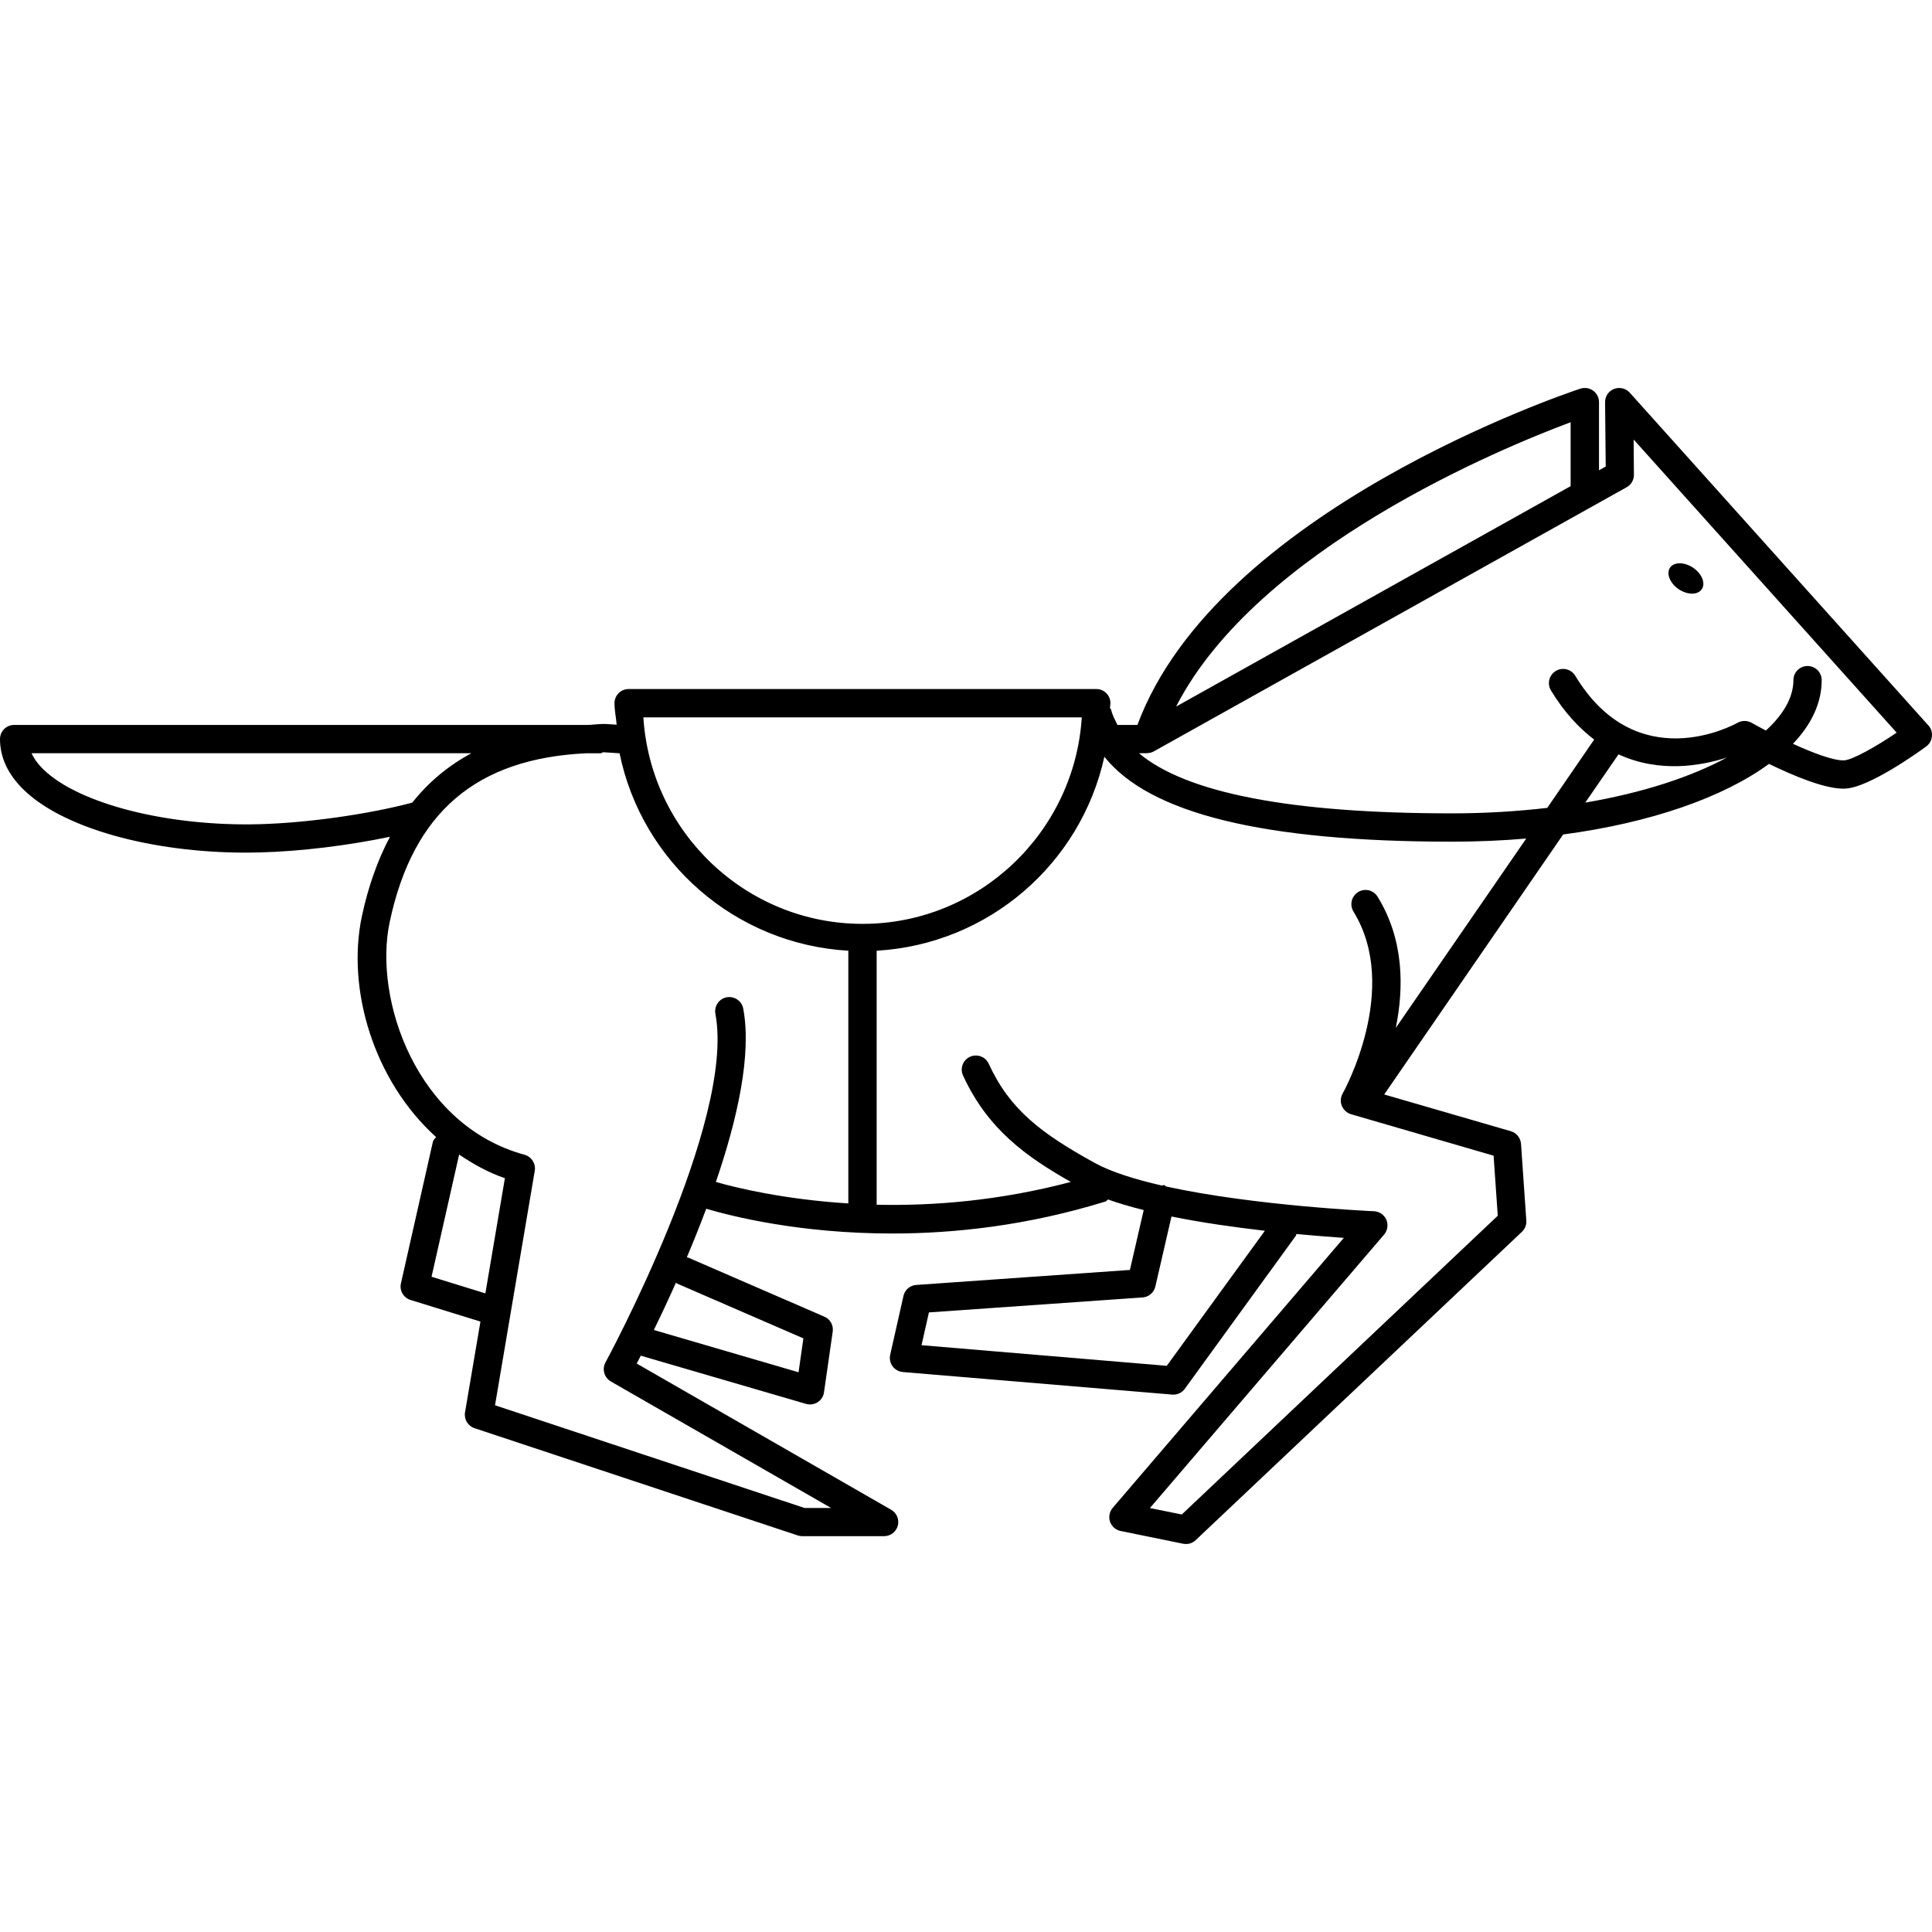 <?xml version="1.0" encoding="iso-8859-1"?>
<!-- Uploaded to: SVG Repo, www.svgrepo.com, Generator: SVG Repo Mixer Tools -->
<!DOCTYPE svg PUBLIC "-//W3C//DTD SVG 1.1//EN" "http://www.w3.org/Graphics/SVG/1.1/DTD/svg11.dtd">
<svg fill="#000000" version="1.1" id="Capa_1" xmlns="http://www.w3.org/2000/svg" xmlns:xlink="http://www.w3.org/1999/xlink" 
	 width="800px" height="800px" viewBox="0 0 247.989 247.99"
	 xml:space="preserve">
<g>
	<path d="M247.555,93.147l-38.361-42.744c-0.508-0.562-1.312-0.75-2.01-0.481c-0.709,0.272-1.17,0.955-1.158,1.711l0.083,8.252
		l-0.863,0.481v-8.751c0-0.582-0.283-1.132-0.757-1.472c-0.467-0.337-1.063-0.435-1.637-0.254
		c-1.921,0.635-46.66,15.69-56.855,43.163h-2.565c-0.296-0.636-0.662-1.259-0.804-1.957c-0.024-0.097-0.13-0.133-0.154-0.225
		c0.006-0.204,0.06-0.399,0.06-0.612c0-1.005-0.81-1.814-1.814-1.814H80.693c-1.005,0-1.817,0.81-1.817,1.814
		c0,0.946,0.201,1.835,0.278,2.761l-1.548-0.095c-0.751,0-1.404,0.101-2.125,0.127H1.814C0.81,93.052,0,93.862,0,94.867
		c0,2.35,1.022,4.54,3.038,6.502c5.036,4.915,16.34,8.074,28.531,8.074c0.605,0,1.206-0.009,1.809-0.026
		c5.225-0.133,11.354-0.896,16.677-2.01c-1.558,2.955-2.778,6.321-3.603,10.193c-1.998,9.419,1.537,21.146,9.528,28.357
		c-0.147,0.201-0.357,0.349-0.414,0.597l-4.102,18.176c-0.213,0.916,0.325,1.85,1.235,2.134l8.97,2.772l-1.98,11.656
		c-0.145,0.887,0.37,1.749,1.218,2.027l41.497,13.771c0.186,0.06,0.381,0.089,0.573,0.089h10.509c0.822,0,1.543-0.55,1.756-1.348
		c0.21-0.792-0.142-1.632-0.854-2.039l-32.66-18.767c0.151-0.29,0.337-0.65,0.52-1.011l21.214,6.188
		c0.163,0.047,0.34,0.07,0.508,0.07c0.346,0,0.686-0.094,0.987-0.283c0.44-0.283,0.739-0.751,0.81-1.271l1.12-7.797
		c0.115-0.81-0.319-1.596-1.07-1.915l-17.499-7.589c-0.053-0.036-0.115,0.012-0.168,0c0.845-1.998,1.694-4.114,2.5-6.266
		c3.218,0.951,11.958,3.18,23.882,3.18c7.995,0,17.383-1.017,27.384-4.114c0.131-0.041,0.189-0.188,0.308-0.254
		c1.396,0.503,2.943,0.946,4.581,1.359l-1.768,7.685l-27.426,1.927c-0.798,0.053-1.469,0.627-1.64,1.4l-1.706,7.566
		c-0.115,0.508-0.006,1.046,0.302,1.472c0.316,0.426,0.795,0.691,1.315,0.739l34.581,2.896c0.048,0.006,0.106,0.006,0.148,0.006
		c0.585,0,1.129-0.271,1.472-0.75l14.269-19.665c0.047-0.065,0.012-0.137,0.047-0.201c2.329,0.213,4.469,0.378,6.094,0.496
		l-29.672,34.661c-0.407,0.49-0.543,1.164-0.337,1.772c0.213,0.604,0.722,1.059,1.354,1.188l8.027,1.638
		c0.124,0.023,0.242,0.035,0.372,0.035c0.461,0,0.898-0.166,1.241-0.496l41.884-39.585c0.385-0.372,0.604-0.898,0.556-1.442
		l-0.68-9.835c-0.053-0.757-0.573-1.407-1.3-1.626l-16.261-4.717l22.969-33.372c11.242-1.501,20.552-4.758,26.421-9.061
		c3.086,1.496,7.069,3.18,9.546,3.18c0.124,0,0.237,0,0.361-0.015c3.015-0.222,9.079-4.525,10.261-5.391
		c0.42-0.305,0.686-0.763,0.738-1.28C248.039,94.031,247.892,93.528,247.555,93.147z M201.604,54.198v8.204l-50.644,28.295
		C161.388,70.408,192.702,57.523,201.604,54.198z M138.855,92.083c-0.934,14.774-13.204,26.504-28.135,26.504
		c-14.939,0-27.207-11.729-28.138-26.504H138.855z M33.301,105.793c-11.671,0.313-23.159-2.586-27.716-7.022
		c-0.704-0.677-1.211-1.38-1.537-2.09h56.465c-2.973,1.599-5.503,3.712-7.598,6.346C47.277,104.522,39.448,105.627,33.301,105.793z
		 M55.393,163.883l3.541-15.687c1.803,1.224,3.724,2.3,5.873,3.038l-2.506,14.783L55.393,163.883z M86.897,164.752l16.225,7.04
		l-0.621,4.351l-18.578-5.426c0.86-1.75,1.829-3.807,2.852-6.095C86.817,164.653,86.829,164.729,86.897,164.752z M95.399,129.459
		c-0.186-0.987-1.138-1.625-2.125-1.448c-0.984,0.187-1.634,1.141-1.445,2.134c2.604,13.813-13.941,44.426-14.109,44.732
		c-0.473,0.863-0.163,1.951,0.688,2.447l28.28,16.243h-3.407l-39.741-13.187l5.101-30.098c0.157-0.91-0.411-1.809-1.312-2.058
		c-13.854-3.771-19.417-19.931-17.312-29.858c2.997-14.126,11.127-21.007,25.239-21.677h1.853c0.121,0,0.195-0.109,0.31-0.13
		c0.023,0,0.047,0,0.071,0l1.998,0.13c0.012,0,0.024-0.015,0.036-0.015c2.846,13.97,14.83,24.521,29.367,25.36v32.438
		c-8.292-0.521-14.387-2.01-17.002-2.755C94.631,143.705,96.514,135.376,95.399,129.459z M149.767,175.315l-31.48-2.647l0.949-4.209
		l27.422-1.921c0.805-0.053,1.461-0.633,1.644-1.406l2.069-8.984c3.948,0.804,8.121,1.383,11.986,1.832L149.767,175.315z
		 M179.161,131.942c1.034-5.08,1.094-11.277-2.335-16.84c-0.521-0.848-1.631-1.135-2.5-0.594c-0.857,0.526-1.117,1.64-0.597,2.5
		c6.105,9.907-1.312,23.238-1.39,23.362c-0.271,0.485-0.313,1.064-0.101,1.578c0.213,0.515,0.639,0.904,1.171,1.07l18.306,5.325
		l0.537,7.708l-40.56,38.349l-4.09-0.827l30.062-35.104c0.442-0.525,0.556-1.265,0.283-1.908c-0.271-0.627-0.893-1.059-1.596-1.088
		c-0.189-0.006-15.333-0.686-26.657-3.174c-0.112-0.042-0.154-0.148-0.261-0.178c-0.118-0.023-0.2,0.053-0.313,0.053
		c-3.422-0.786-6.483-1.737-8.605-2.902c-6.887-3.806-10.882-6.82-13.606-12.731c-0.411-0.916-1.502-1.3-2.403-0.893
		c-0.913,0.42-1.312,1.495-0.89,2.406c3.184,6.933,8.146,10.427,13.831,13.659c-9.126,2.418-17.676,3.092-24.919,2.926v-32.604
		c14.37-0.833,26.208-11.166,29.229-24.899c5.792,7.282,20.41,10.903,44.644,10.903c3.27,0,6.443-0.142,9.505-0.402L179.161,131.942
		z M221.665,97.234c-4.533,2.456-10.71,4.516-18.182,5.787l4.268-6.192C213.048,99.261,218.396,98.292,221.665,97.234z
		 M236.726,97.598c-1.276,0.071-3.9-0.896-6.584-2.125c2.382-2.495,3.688-5.254,3.688-8.171c0-1.005-0.811-1.814-1.815-1.814
		c-1.004,0-1.814,0.81-1.814,1.814c0,2.172-1.253,4.389-3.534,6.469c-0.65-0.343-1.276-0.677-1.845-0.999
		c-0.562-0.307-1.229-0.307-1.791,0c-0.52,0.298-12.927,7.063-20.835-6.035c-0.521-0.857-1.644-1.135-2.494-0.615
		c-0.869,0.521-1.141,1.635-0.627,2.495c1.702,2.813,3.605,4.835,5.551,6.313l-6.023,8.769c-3.824,0.44-7.891,0.703-12.218,0.703
		c-20.688,0-34.111-2.604-40.188-7.72h0.981c0.012,0,0.012,0,0.023,0c0.013,0,0.024-0.012,0.048-0.012
		c0.289-0.006,0.579-0.071,0.839-0.216l60.716-33.919c0.579-0.322,0.934-0.939,0.922-1.604l-0.035-4.516l33.762,37.628
		C240.78,95.854,237.819,97.518,236.726,97.598z M214.276,73.012c0.396-0.831,1.667-0.946,2.85-0.266
		c1.17,0.683,1.797,1.912,1.395,2.74c-0.401,0.836-1.666,0.952-2.849,0.269C214.514,75.075,213.887,73.845,214.276,73.012z"/>
</g>
</svg>
